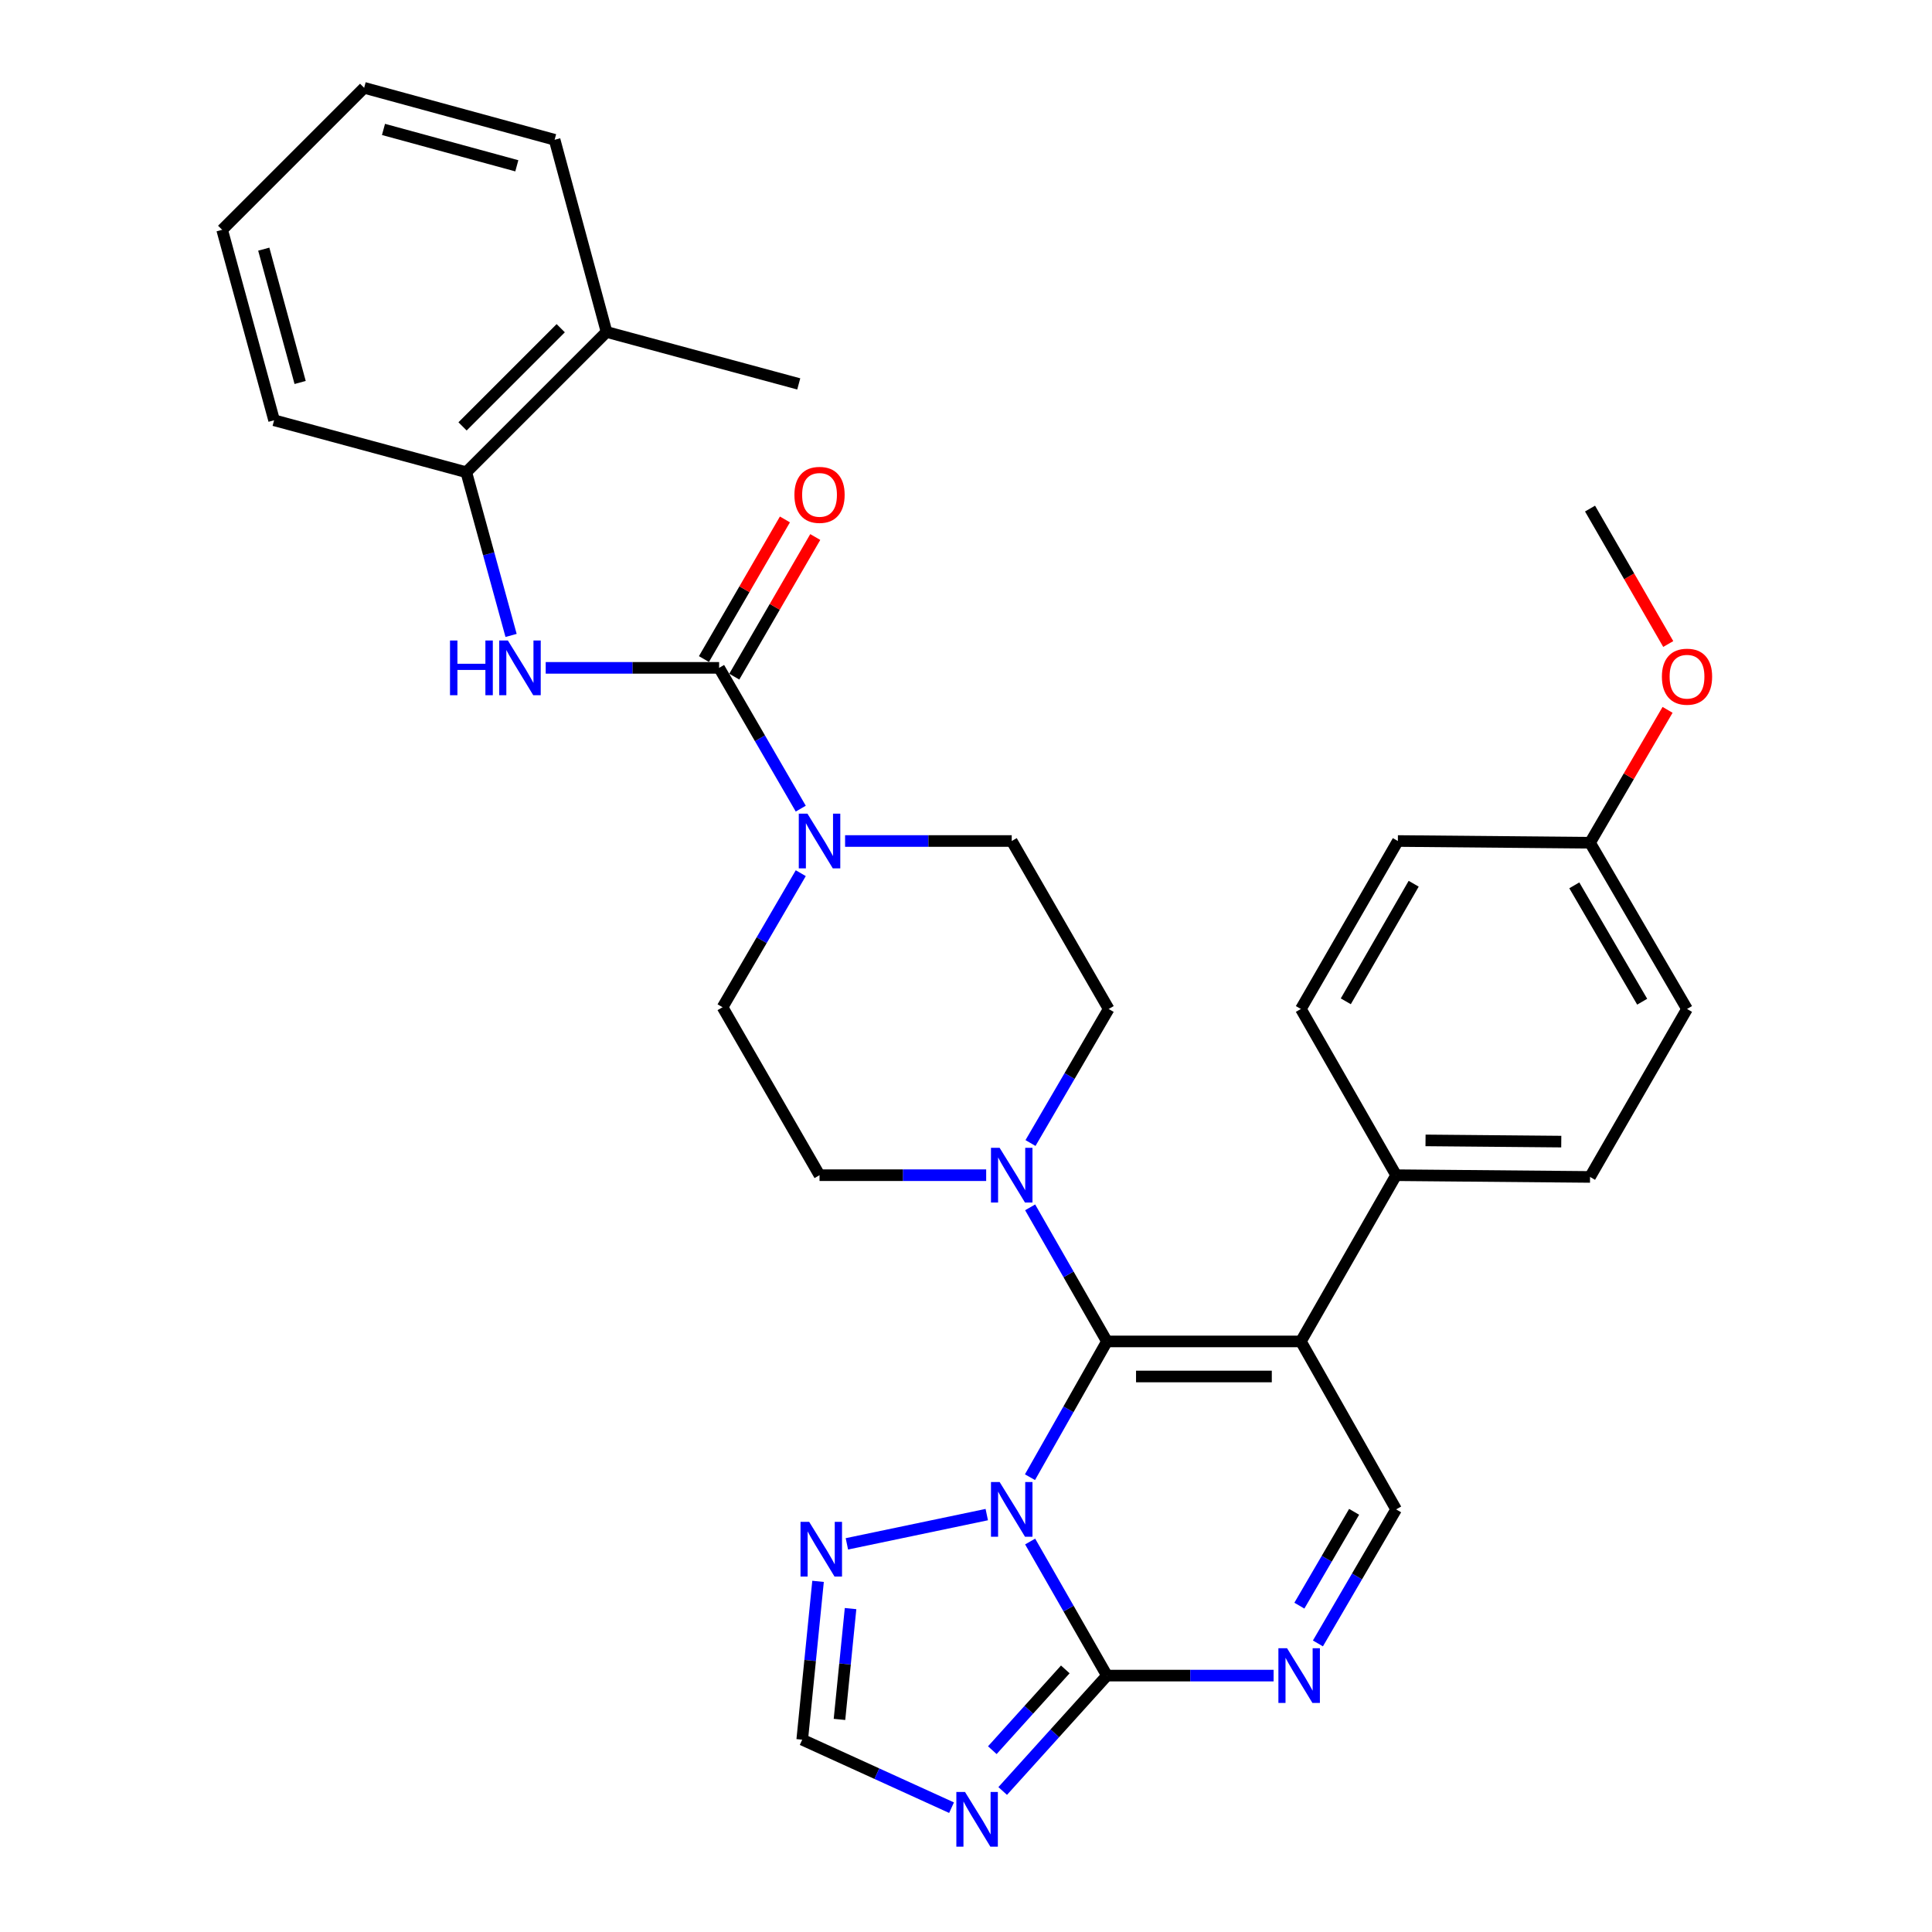 <?xml version='1.0' encoding='iso-8859-1'?>
<svg version='1.1' baseProfile='full'
              xmlns='http://www.w3.org/2000/svg'
                      xmlns:rdkit='http://www.rdkit.org/xml'
                      xmlns:xlink='http://www.w3.org/1999/xlink'
                  xml:space='preserve'
width='1000px' height='1000px' viewBox='0 0 1000 1000'>
<!-- END OF HEADER -->
<rect style='opacity:1.0;fill:#FFFFFF;stroke:none' width='1000' height='1000' x='0' y='0'> </rect>
<path class='bond-0' d='M 414.476,451.956 L 394.235,486.652' style='fill:none;fill-rule:evenodd;stroke:#0000FF;stroke-width:6px;stroke-linecap:butt;stroke-linejoin:miter;stroke-opacity:1' />
<path class='bond-0' d='M 394.235,486.652 L 373.994,521.349' style='fill:none;fill-rule:evenodd;stroke:#000000;stroke-width:6px;stroke-linecap:butt;stroke-linejoin:miter;stroke-opacity:1' />
<path class='bond-1' d='M 414.474,418.555 L 393.342,382.119' style='fill:none;fill-rule:evenodd;stroke:#0000FF;stroke-width:6px;stroke-linecap:butt;stroke-linejoin:miter;stroke-opacity:1' />
<path class='bond-1' d='M 393.342,382.119 L 372.21,345.683' style='fill:none;fill-rule:evenodd;stroke:#000000;stroke-width:6px;stroke-linecap:butt;stroke-linejoin:miter;stroke-opacity:1' />
<path class='bond-2' d='M 437.416,435.306 L 480.543,435.306' style='fill:none;fill-rule:evenodd;stroke:#0000FF;stroke-width:6px;stroke-linecap:butt;stroke-linejoin:miter;stroke-opacity:1' />
<path class='bond-2' d='M 480.543,435.306 L 523.67,435.306' style='fill:none;fill-rule:evenodd;stroke:#000000;stroke-width:6px;stroke-linecap:butt;stroke-linejoin:miter;stroke-opacity:1' />
<path class='bond-3' d='M 380.059,350.235 L 401.017,314.099' style='fill:none;fill-rule:evenodd;stroke:#000000;stroke-width:6px;stroke-linecap:butt;stroke-linejoin:miter;stroke-opacity:1' />
<path class='bond-3' d='M 401.017,314.099 L 421.975,277.963' style='fill:none;fill-rule:evenodd;stroke:#FF0000;stroke-width:6px;stroke-linecap:butt;stroke-linejoin:miter;stroke-opacity:1' />
<path class='bond-3' d='M 364.361,341.131 L 385.32,304.995' style='fill:none;fill-rule:evenodd;stroke:#000000;stroke-width:6px;stroke-linecap:butt;stroke-linejoin:miter;stroke-opacity:1' />
<path class='bond-3' d='M 385.32,304.995 L 406.278,268.859' style='fill:none;fill-rule:evenodd;stroke:#FF0000;stroke-width:6px;stroke-linecap:butt;stroke-linejoin:miter;stroke-opacity:1' />
<path class='bond-4' d='M 372.21,345.683 L 327.333,345.683' style='fill:none;fill-rule:evenodd;stroke:#000000;stroke-width:6px;stroke-linecap:butt;stroke-linejoin:miter;stroke-opacity:1' />
<path class='bond-4' d='M 327.333,345.683 L 282.456,345.683' style='fill:none;fill-rule:evenodd;stroke:#0000FF;stroke-width:6px;stroke-linecap:butt;stroke-linejoin:miter;stroke-opacity:1' />
<path class='bond-5' d='M 264.534,328.898 L 252.945,286.658' style='fill:none;fill-rule:evenodd;stroke:#0000FF;stroke-width:6px;stroke-linecap:butt;stroke-linejoin:miter;stroke-opacity:1' />
<path class='bond-5' d='M 252.945,286.658 L 241.356,244.418' style='fill:none;fill-rule:evenodd;stroke:#000000;stroke-width:6px;stroke-linecap:butt;stroke-linejoin:miter;stroke-opacity:1' />
<path class='bond-6' d='M 423.422,818.506 L 419.324,859.479' style='fill:none;fill-rule:evenodd;stroke:#0000FF;stroke-width:6px;stroke-linecap:butt;stroke-linejoin:miter;stroke-opacity:1' />
<path class='bond-6' d='M 419.324,859.479 L 415.227,900.453' style='fill:none;fill-rule:evenodd;stroke:#000000;stroke-width:6px;stroke-linecap:butt;stroke-linejoin:miter;stroke-opacity:1' />
<path class='bond-6' d='M 440.249,832.604 L 437.381,861.285' style='fill:none;fill-rule:evenodd;stroke:#0000FF;stroke-width:6px;stroke-linecap:butt;stroke-linejoin:miter;stroke-opacity:1' />
<path class='bond-6' d='M 437.381,861.285 L 434.512,889.967' style='fill:none;fill-rule:evenodd;stroke:#000000;stroke-width:6px;stroke-linecap:butt;stroke-linejoin:miter;stroke-opacity:1' />
<path class='bond-7' d='M 438.344,799.096 L 510.751,783.954' style='fill:none;fill-rule:evenodd;stroke:#0000FF;stroke-width:6px;stroke-linecap:butt;stroke-linejoin:miter;stroke-opacity:1' />
<path class='bond-8' d='M 415.227,900.453 L 453.873,918.053' style='fill:none;fill-rule:evenodd;stroke:#000000;stroke-width:6px;stroke-linecap:butt;stroke-linejoin:miter;stroke-opacity:1' />
<path class='bond-8' d='M 453.873,918.053 L 492.519,935.652' style='fill:none;fill-rule:evenodd;stroke:#0000FF;stroke-width:6px;stroke-linecap:butt;stroke-linejoin:miter;stroke-opacity:1' />
<path class='bond-9' d='M 518.992,927.014 L 545.975,897.15' style='fill:none;fill-rule:evenodd;stroke:#0000FF;stroke-width:6px;stroke-linecap:butt;stroke-linejoin:miter;stroke-opacity:1' />
<path class='bond-9' d='M 545.975,897.15 L 572.957,867.286' style='fill:none;fill-rule:evenodd;stroke:#000000;stroke-width:6px;stroke-linecap:butt;stroke-linejoin:miter;stroke-opacity:1' />
<path class='bond-9' d='M 513.623,905.89 L 532.51,884.985' style='fill:none;fill-rule:evenodd;stroke:#0000FF;stroke-width:6px;stroke-linecap:butt;stroke-linejoin:miter;stroke-opacity:1' />
<path class='bond-9' d='M 532.51,884.985 L 551.398,864.08' style='fill:none;fill-rule:evenodd;stroke:#000000;stroke-width:6px;stroke-linecap:butt;stroke-linejoin:miter;stroke-opacity:1' />
<path class='bond-10' d='M 572.957,867.286 L 553.08,832.589' style='fill:none;fill-rule:evenodd;stroke:#000000;stroke-width:6px;stroke-linecap:butt;stroke-linejoin:miter;stroke-opacity:1' />
<path class='bond-10' d='M 553.08,832.589 L 533.202,797.892' style='fill:none;fill-rule:evenodd;stroke:#0000FF;stroke-width:6px;stroke-linecap:butt;stroke-linejoin:miter;stroke-opacity:1' />
<path class='bond-11' d='M 572.957,867.286 L 616.085,867.286' style='fill:none;fill-rule:evenodd;stroke:#000000;stroke-width:6px;stroke-linecap:butt;stroke-linejoin:miter;stroke-opacity:1' />
<path class='bond-11' d='M 616.085,867.286 L 659.212,867.286' style='fill:none;fill-rule:evenodd;stroke:#0000FF;stroke-width:6px;stroke-linecap:butt;stroke-linejoin:miter;stroke-opacity:1' />
<path class='bond-12' d='M 533.115,764.595 L 553.036,729.458' style='fill:none;fill-rule:evenodd;stroke:#0000FF;stroke-width:6px;stroke-linecap:butt;stroke-linejoin:miter;stroke-opacity:1' />
<path class='bond-12' d='M 553.036,729.458 L 572.957,694.322' style='fill:none;fill-rule:evenodd;stroke:#000000;stroke-width:6px;stroke-linecap:butt;stroke-linejoin:miter;stroke-opacity:1' />
<path class='bond-13' d='M 682.153,850.636 L 702.393,815.944' style='fill:none;fill-rule:evenodd;stroke:#0000FF;stroke-width:6px;stroke-linecap:butt;stroke-linejoin:miter;stroke-opacity:1' />
<path class='bond-13' d='M 702.393,815.944 L 722.633,781.253' style='fill:none;fill-rule:evenodd;stroke:#000000;stroke-width:6px;stroke-linecap:butt;stroke-linejoin:miter;stroke-opacity:1' />
<path class='bond-13' d='M 672.552,831.084 L 686.72,806.8' style='fill:none;fill-rule:evenodd;stroke:#0000FF;stroke-width:6px;stroke-linecap:butt;stroke-linejoin:miter;stroke-opacity:1' />
<path class='bond-13' d='M 686.72,806.8 L 700.888,782.516' style='fill:none;fill-rule:evenodd;stroke:#000000;stroke-width:6px;stroke-linecap:butt;stroke-linejoin:miter;stroke-opacity:1' />
<path class='bond-14' d='M 722.633,781.253 L 673.336,694.322' style='fill:none;fill-rule:evenodd;stroke:#000000;stroke-width:6px;stroke-linecap:butt;stroke-linejoin:miter;stroke-opacity:1' />
<path class='bond-15' d='M 673.336,694.322 L 572.957,694.322' style='fill:none;fill-rule:evenodd;stroke:#000000;stroke-width:6px;stroke-linecap:butt;stroke-linejoin:miter;stroke-opacity:1' />
<path class='bond-15' d='M 658.279,712.469 L 588.014,712.469' style='fill:none;fill-rule:evenodd;stroke:#000000;stroke-width:6px;stroke-linecap:butt;stroke-linejoin:miter;stroke-opacity:1' />
<path class='bond-16' d='M 673.336,694.322 L 722.633,608.279' style='fill:none;fill-rule:evenodd;stroke:#000000;stroke-width:6px;stroke-linecap:butt;stroke-linejoin:miter;stroke-opacity:1' />
<path class='bond-17' d='M 572.957,694.322 L 553.079,659.62' style='fill:none;fill-rule:evenodd;stroke:#000000;stroke-width:6px;stroke-linecap:butt;stroke-linejoin:miter;stroke-opacity:1' />
<path class='bond-17' d='M 553.079,659.62 L 533.201,624.918' style='fill:none;fill-rule:evenodd;stroke:#0000FF;stroke-width:6px;stroke-linecap:butt;stroke-linejoin:miter;stroke-opacity:1' />
<path class='bond-18' d='M 722.633,608.279 L 823.002,609.176' style='fill:none;fill-rule:evenodd;stroke:#000000;stroke-width:6px;stroke-linecap:butt;stroke-linejoin:miter;stroke-opacity:1' />
<path class='bond-18' d='M 737.851,590.268 L 808.109,590.896' style='fill:none;fill-rule:evenodd;stroke:#000000;stroke-width:6px;stroke-linecap:butt;stroke-linejoin:miter;stroke-opacity:1' />
<path class='bond-19' d='M 722.633,608.279 L 673.336,522.246' style='fill:none;fill-rule:evenodd;stroke:#000000;stroke-width:6px;stroke-linecap:butt;stroke-linejoin:miter;stroke-opacity:1' />
<path class='bond-20' d='M 533.383,591.629 L 553.619,556.938' style='fill:none;fill-rule:evenodd;stroke:#0000FF;stroke-width:6px;stroke-linecap:butt;stroke-linejoin:miter;stroke-opacity:1' />
<path class='bond-20' d='M 553.619,556.938 L 573.855,522.246' style='fill:none;fill-rule:evenodd;stroke:#000000;stroke-width:6px;stroke-linecap:butt;stroke-linejoin:miter;stroke-opacity:1' />
<path class='bond-21' d='M 510.443,608.279 L 467.316,608.279' style='fill:none;fill-rule:evenodd;stroke:#0000FF;stroke-width:6px;stroke-linecap:butt;stroke-linejoin:miter;stroke-opacity:1' />
<path class='bond-21' d='M 467.316,608.279 L 424.189,608.279' style='fill:none;fill-rule:evenodd;stroke:#000000;stroke-width:6px;stroke-linecap:butt;stroke-linejoin:miter;stroke-opacity:1' />
<path class='bond-22' d='M 573.855,522.246 L 523.67,435.306' style='fill:none;fill-rule:evenodd;stroke:#000000;stroke-width:6px;stroke-linecap:butt;stroke-linejoin:miter;stroke-opacity:1' />
<path class='bond-23' d='M 373.994,521.349 L 424.189,608.279' style='fill:none;fill-rule:evenodd;stroke:#000000;stroke-width:6px;stroke-linecap:butt;stroke-linejoin:miter;stroke-opacity:1' />
<path class='bond-24' d='M 823.002,609.176 L 873.196,522.246' style='fill:none;fill-rule:evenodd;stroke:#000000;stroke-width:6px;stroke-linecap:butt;stroke-linejoin:miter;stroke-opacity:1' />
<path class='bond-25' d='M 873.196,522.246 L 823.002,436.203' style='fill:none;fill-rule:evenodd;stroke:#000000;stroke-width:6px;stroke-linecap:butt;stroke-linejoin:miter;stroke-opacity:1' />
<path class='bond-25' d='M 849.993,518.483 L 814.857,458.253' style='fill:none;fill-rule:evenodd;stroke:#000000;stroke-width:6px;stroke-linecap:butt;stroke-linejoin:miter;stroke-opacity:1' />
<path class='bond-26' d='M 823.002,436.203 L 723.531,435.306' style='fill:none;fill-rule:evenodd;stroke:#000000;stroke-width:6px;stroke-linecap:butt;stroke-linejoin:miter;stroke-opacity:1' />
<path class='bond-27' d='M 823.002,436.203 L 843.067,401.811' style='fill:none;fill-rule:evenodd;stroke:#000000;stroke-width:6px;stroke-linecap:butt;stroke-linejoin:miter;stroke-opacity:1' />
<path class='bond-27' d='M 843.067,401.811 L 863.132,367.42' style='fill:none;fill-rule:evenodd;stroke:#FF0000;stroke-width:6px;stroke-linecap:butt;stroke-linejoin:miter;stroke-opacity:1' />
<path class='bond-28' d='M 723.531,435.306 L 673.336,522.246' style='fill:none;fill-rule:evenodd;stroke:#000000;stroke-width:6px;stroke-linecap:butt;stroke-linejoin:miter;stroke-opacity:1' />
<path class='bond-28' d='M 731.717,457.42 L 696.581,518.278' style='fill:none;fill-rule:evenodd;stroke:#000000;stroke-width:6px;stroke-linecap:butt;stroke-linejoin:miter;stroke-opacity:1' />
<path class='bond-29' d='M 863.479,333.34 L 843.241,298.29' style='fill:none;fill-rule:evenodd;stroke:#FF0000;stroke-width:6px;stroke-linecap:butt;stroke-linejoin:miter;stroke-opacity:1' />
<path class='bond-29' d='M 843.241,298.29 L 823.002,263.239' style='fill:none;fill-rule:evenodd;stroke:#000000;stroke-width:6px;stroke-linecap:butt;stroke-linejoin:miter;stroke-opacity:1' />
<path class='bond-30' d='M 241.356,244.418 L 313.951,171.823' style='fill:none;fill-rule:evenodd;stroke:#000000;stroke-width:6px;stroke-linecap:butt;stroke-linejoin:miter;stroke-opacity:1' />
<path class='bond-30' d='M 239.414,220.697 L 290.23,169.881' style='fill:none;fill-rule:evenodd;stroke:#000000;stroke-width:6px;stroke-linecap:butt;stroke-linejoin:miter;stroke-opacity:1' />
<path class='bond-31' d='M 241.356,244.418 L 141.874,217.531' style='fill:none;fill-rule:evenodd;stroke:#000000;stroke-width:6px;stroke-linecap:butt;stroke-linejoin:miter;stroke-opacity:1' />
<path class='bond-32' d='M 313.951,171.823 L 287.064,72.341' style='fill:none;fill-rule:evenodd;stroke:#000000;stroke-width:6px;stroke-linecap:butt;stroke-linejoin:miter;stroke-opacity:1' />
<path class='bond-33' d='M 313.951,171.823 L 413.432,198.709' style='fill:none;fill-rule:evenodd;stroke:#000000;stroke-width:6px;stroke-linecap:butt;stroke-linejoin:miter;stroke-opacity:1' />
<path class='bond-34' d='M 141.874,217.531 L 114.988,118.947' style='fill:none;fill-rule:evenodd;stroke:#000000;stroke-width:6px;stroke-linecap:butt;stroke-linejoin:miter;stroke-opacity:1' />
<path class='bond-34' d='M 155.348,197.969 L 136.527,128.96' style='fill:none;fill-rule:evenodd;stroke:#000000;stroke-width:6px;stroke-linecap:butt;stroke-linejoin:miter;stroke-opacity:1' />
<path class='bond-35' d='M 287.064,72.341 L 188.48,45.455' style='fill:none;fill-rule:evenodd;stroke:#000000;stroke-width:6px;stroke-linecap:butt;stroke-linejoin:miter;stroke-opacity:1' />
<path class='bond-35' d='M 267.502,85.815 L 198.493,66.994' style='fill:none;fill-rule:evenodd;stroke:#000000;stroke-width:6px;stroke-linecap:butt;stroke-linejoin:miter;stroke-opacity:1' />
<path class='bond-36' d='M 114.988,118.947 L 188.48,45.455' style='fill:none;fill-rule:evenodd;stroke:#000000;stroke-width:6px;stroke-linecap:butt;stroke-linejoin:miter;stroke-opacity:1' />
<path  class='atom-0' d='M 417.929 421.146
L 427.209 436.146
Q 428.129 437.626, 429.609 440.306
Q 431.089 442.986, 431.169 443.146
L 431.169 421.146
L 434.929 421.146
L 434.929 449.466
L 431.049 449.466
L 421.089 433.066
Q 419.929 431.146, 418.689 428.946
Q 417.489 426.746, 417.129 426.066
L 417.129 449.466
L 413.449 449.466
L 413.449 421.146
L 417.929 421.146
' fill='#0000FF'/>
<path  class='atom-2' d='M 411.189 256.141
Q 411.189 249.341, 414.549 245.541
Q 417.909 241.741, 424.189 241.741
Q 430.469 241.741, 433.829 245.541
Q 437.189 249.341, 437.189 256.141
Q 437.189 263.021, 433.789 266.941
Q 430.389 270.821, 424.189 270.821
Q 417.949 270.821, 414.549 266.941
Q 411.189 263.061, 411.189 256.141
M 424.189 267.621
Q 428.509 267.621, 430.829 264.741
Q 433.189 261.821, 433.189 256.141
Q 433.189 250.581, 430.829 247.781
Q 428.509 244.941, 424.189 244.941
Q 419.869 244.941, 417.509 247.741
Q 415.189 250.541, 415.189 256.141
Q 415.189 261.861, 417.509 264.741
Q 419.869 267.621, 424.189 267.621
' fill='#FF0000'/>
<path  class='atom-3' d='M 232.92 331.523
L 236.76 331.523
L 236.76 343.563
L 251.24 343.563
L 251.24 331.523
L 255.08 331.523
L 255.08 359.843
L 251.24 359.843
L 251.24 346.763
L 236.76 346.763
L 236.76 359.843
L 232.92 359.843
L 232.92 331.523
' fill='#0000FF'/>
<path  class='atom-3' d='M 262.88 331.523
L 272.16 346.523
Q 273.08 348.003, 274.56 350.683
Q 276.04 353.363, 276.12 353.523
L 276.12 331.523
L 279.88 331.523
L 279.88 359.843
L 276 359.843
L 266.04 343.443
Q 264.88 341.523, 263.64 339.323
Q 262.44 337.123, 262.08 336.443
L 262.08 359.843
L 258.4 359.843
L 258.4 331.523
L 262.88 331.523
' fill='#0000FF'/>
<path  class='atom-4' d='M 418.826 787.709
L 428.106 802.709
Q 429.026 804.189, 430.506 806.869
Q 431.986 809.549, 432.066 809.709
L 432.066 787.709
L 435.826 787.709
L 435.826 816.029
L 431.946 816.029
L 421.986 799.629
Q 420.826 797.709, 419.586 795.509
Q 418.386 793.309, 418.026 792.629
L 418.026 816.029
L 414.346 816.029
L 414.346 787.709
L 418.826 787.709
' fill='#0000FF'/>
<path  class='atom-6' d='M 499.486 927.515
L 508.766 942.515
Q 509.686 943.995, 511.166 946.675
Q 512.646 949.355, 512.726 949.515
L 512.726 927.515
L 516.486 927.515
L 516.486 955.835
L 512.606 955.835
L 502.646 939.435
Q 501.486 937.515, 500.246 935.315
Q 499.046 933.115, 498.686 932.435
L 498.686 955.835
L 495.006 955.835
L 495.006 927.515
L 499.486 927.515
' fill='#0000FF'/>
<path  class='atom-8' d='M 517.41 767.093
L 526.69 782.093
Q 527.61 783.573, 529.09 786.253
Q 530.57 788.933, 530.65 789.093
L 530.65 767.093
L 534.41 767.093
L 534.41 795.413
L 530.53 795.413
L 520.57 779.013
Q 519.41 777.093, 518.17 774.893
Q 516.97 772.693, 516.61 772.013
L 516.61 795.413
L 512.93 795.413
L 512.93 767.093
L 517.41 767.093
' fill='#0000FF'/>
<path  class='atom-9' d='M 666.179 853.126
L 675.459 868.126
Q 676.379 869.606, 677.859 872.286
Q 679.339 874.966, 679.419 875.126
L 679.419 853.126
L 683.179 853.126
L 683.179 881.446
L 679.299 881.446
L 669.339 865.046
Q 668.179 863.126, 666.939 860.926
Q 665.739 858.726, 665.379 858.046
L 665.379 881.446
L 661.699 881.446
L 661.699 853.126
L 666.179 853.126
' fill='#0000FF'/>
<path  class='atom-14' d='M 517.41 594.119
L 526.69 609.119
Q 527.61 610.599, 529.09 613.279
Q 530.57 615.959, 530.65 616.119
L 530.65 594.119
L 534.41 594.119
L 534.41 622.439
L 530.53 622.439
L 520.57 606.039
Q 519.41 604.119, 518.17 601.919
Q 516.97 599.719, 516.61 599.039
L 516.61 622.439
L 512.93 622.439
L 512.93 594.119
L 517.41 594.119
' fill='#0000FF'/>
<path  class='atom-24' d='M 860.196 350.25
Q 860.196 343.45, 863.556 339.65
Q 866.916 335.85, 873.196 335.85
Q 879.476 335.85, 882.836 339.65
Q 886.196 343.45, 886.196 350.25
Q 886.196 357.13, 882.796 361.05
Q 879.396 364.93, 873.196 364.93
Q 866.956 364.93, 863.556 361.05
Q 860.196 357.17, 860.196 350.25
M 873.196 361.73
Q 877.516 361.73, 879.836 358.85
Q 882.196 355.93, 882.196 350.25
Q 882.196 344.69, 879.836 341.89
Q 877.516 339.05, 873.196 339.05
Q 868.876 339.05, 866.516 341.85
Q 864.196 344.65, 864.196 350.25
Q 864.196 355.97, 866.516 358.85
Q 868.876 361.73, 873.196 361.73
' fill='#FF0000'/>
</svg>
